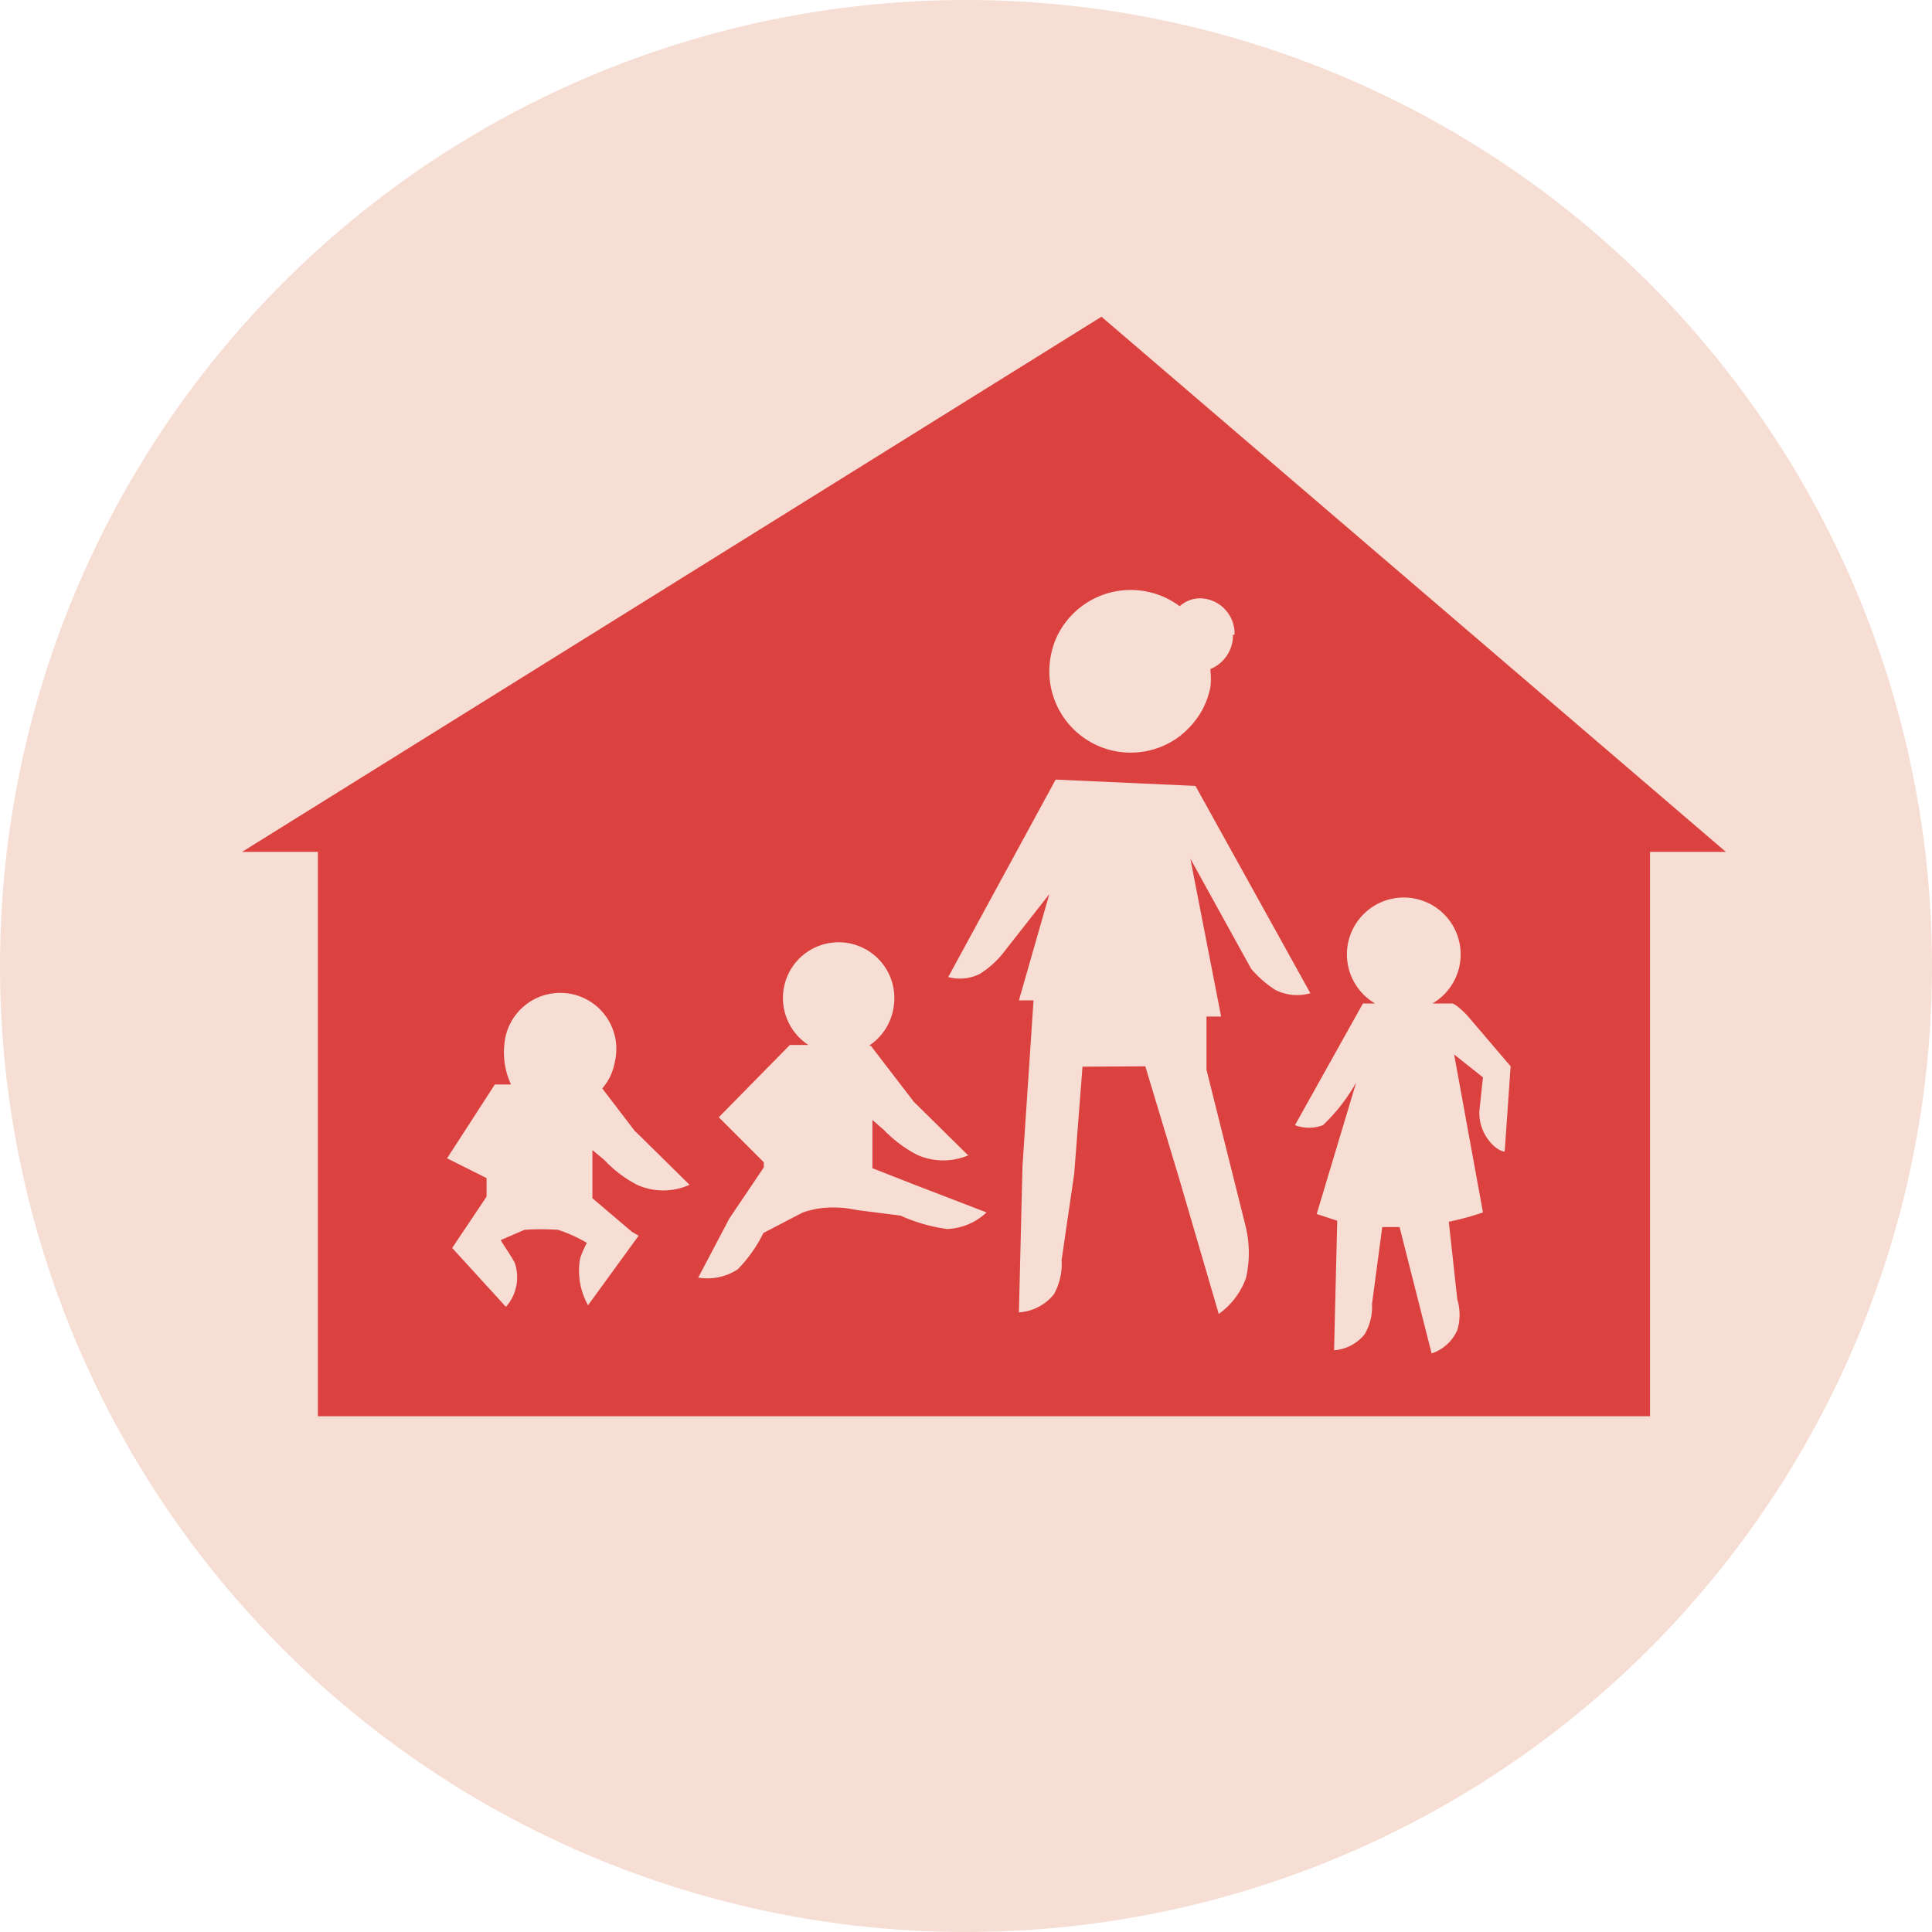 <svg id="Layer_1" data-name="Layer 1" xmlns="http://www.w3.org/2000/svg" viewBox="0 0 48.92 48.92"><defs><style>.cls-1{fill:#f7ded5;}.cls-2{fill:#db413f;}</style></defs><path class="cls-1" d="M24.46,48.92A24.46,24.46,0,1,0,0,24.46,24.46,24.46,0,0,0,24.46,48.92"/><polygon class="cls-2" points="27.89 8.02 6.13 21.57 8.05 21.57 8.05 35.86 41.78 35.86 41.78 21.57 43.7 21.57 27.89 8.02"/><path class="cls-1" d="M26.73,19.74l-2.72,5a1.13,1.13,0,0,0,.8-.08,2.38,2.38,0,0,0,.56-.49l1.2-1.53-.77,2.69.37,0-.28,4.2-.09,3.7a1.24,1.24,0,0,0,.88-.45,1.54,1.54,0,0,0,.2-.87l.32-2.19.21-2.71L29,27l.86,2.85,1,3.42a1.91,1.91,0,0,0,.69-.91,2.86,2.86,0,0,0,0-1.27l-1-4V25.74h.37l-.78-4,1.54,2.79a2.76,2.76,0,0,0,.62.54,1.23,1.23,0,0,0,.88.08l-2.91-5.25Zm4.53-3.67a.89.89,0,0,0-.86-.92.78.78,0,0,0-.53.2,2.07,2.07,0,0,0-3.14.84,2.17,2.17,0,0,0-.16.81,2.06,2.06,0,0,0,3.29,1.65,2.22,2.22,0,0,0,.54-.6,2.06,2.06,0,0,0,.25-.66,1.72,1.72,0,0,0,0-.39v-.06a.92.92,0,0,0,.57-.87"/><path class="cls-1" d="M35.37,30.8l.88,3.47a1.08,1.08,0,0,0,.65-.59,1.35,1.35,0,0,0,0-.78l-.24-2.19ZM38.25,27l-1.1-1.29s-.32-.34-.41-.3h-.47a1.44,1.44,0,1,0-1.45,0h-.31l-1.72,3.08a1,1,0,0,0,.71,0,4.67,4.67,0,0,0,.84-1.08l-1,3.33.52.17-.08,3.28a1.1,1.1,0,0,0,.77-.4,1.35,1.35,0,0,0,.19-.77L35,31.07h.47a6.83,6.83,0,0,0,2.08-.37l-.73-4,.73.58-.09.84a1.13,1.13,0,0,0,.19.69c.23.34.45.35.45.35Z"/><path class="cls-1" d="M16.09,28.66l-.84-1.1a1.39,1.39,0,0,0,.32-.68,1.42,1.42,0,1,0-2.8-.42,1.9,1.9,0,0,0,.17,1l-.41,0-1.21,1.87,1,.5v.47l-.87,1.3h0l0,0,1.36,1.49a1.12,1.12,0,0,0,.24-1.06c0-.08-.33-.54-.37-.63l.6-.26a6.21,6.21,0,0,1,.85,0,3.7,3.7,0,0,1,.73.33,2.57,2.57,0,0,0-.17.39,1.78,1.78,0,0,0,.2,1.19l1.28-1.76L16,31.19v0L15,30.34l0-1.22.3.25a3.1,3.1,0,0,0,.83.63,1.62,1.62,0,0,0,1.33,0L16.1,28.66Z"/><path class="cls-1" d="M24.51,29.25,23.14,27.9h0l-1.09-1.42H22a1.41,1.41,0,0,0,.63-1,1.41,1.41,0,0,0-2.79-.42,1.42,1.42,0,0,0,.63,1.4H20l-1.8,1.83,1.14,1.14v.13l-.87,1.29-.79,1.5a1.4,1.4,0,0,0,1-.21,3.54,3.54,0,0,0,.65-.92l1-.52a2.33,2.33,0,0,1,.92-.12c.16,0,.45.06.45.06l1.1.14a4.33,4.33,0,0,0,1.18.34,1.55,1.55,0,0,0,1-.42L23.16,30l-1.07-.42,0-1.22.29.25a3.27,3.27,0,0,0,.84.63,1.62,1.62,0,0,0,1.33,0"/></svg>